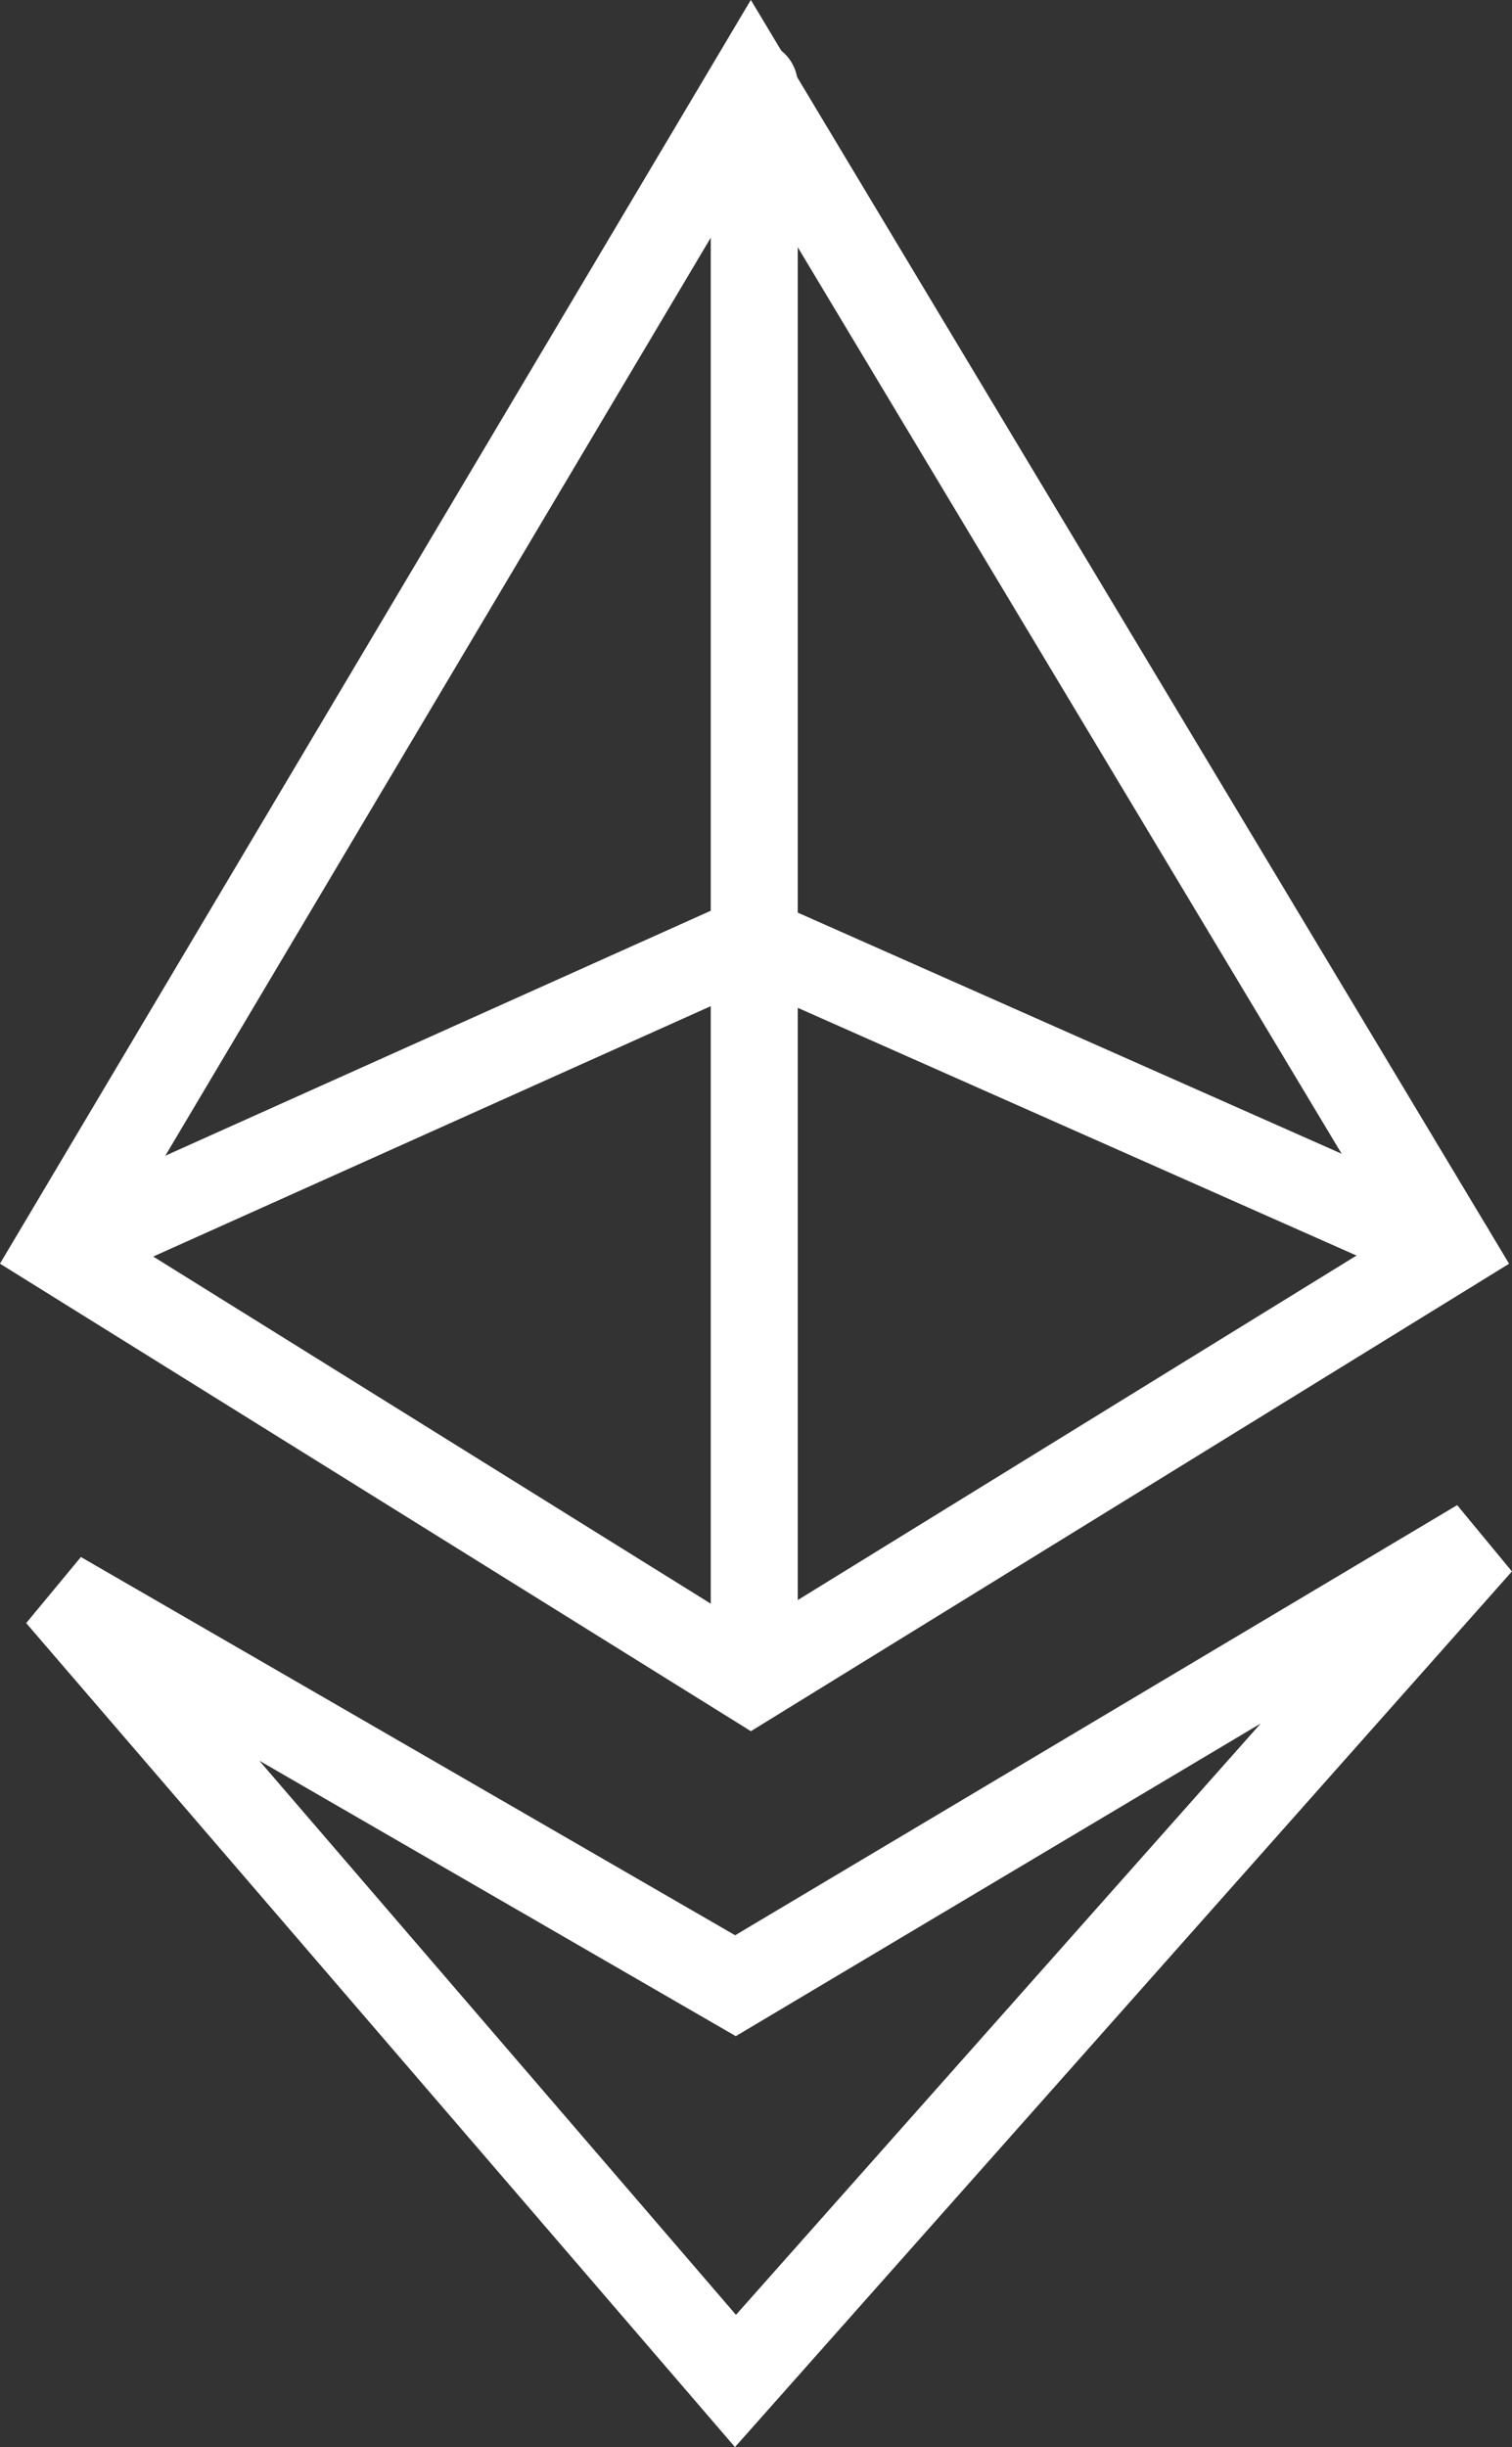 <svg xmlns="http://www.w3.org/2000/svg" width="26.074" height="42.169" viewBox="0 0 26.074 42.169">
  <rect x="0" y="0" width="26.074" height="42.169" fill="#333333" stroke="none"/>
  <g id="Group_20233" data-name="Group 20233" transform="translate(-3513.759 -3887.421)">
    <path id="Path_22154" data-name="Path 22154" d="M3514.779,3908.948l11.931-20.066,12.048,20.066-12.048,7.423Z" fill="none" stroke="#fff" stroke-linecap="round" stroke-width="1.5"/>
    <path id="Path_22155" data-name="Path 22155" d="M3598.5,3888.883v27.372" transform="translate(-71.734)" fill="none" stroke="#fff" stroke-linecap="round" stroke-width="1.5"/>
    <path id="Path_22156" data-name="Path 22156" d="M3515.275,3997.111l11.877-5.33,12.031,5.33" transform="translate(-0.425 -88.163)" fill="none" stroke="#fff" stroke-linecap="round" stroke-width="1.5"/>
    <path id="Path_22157" data-name="Path 22157" d="M3523.445,4065.186l11.663,13.549,12.829-14.448-12.829,7.637Z" transform="translate(-8.666 -150.285)" fill="none" stroke="#fff" stroke-linecap="round" stroke-width="1.5"/>
  </g>
</svg>
